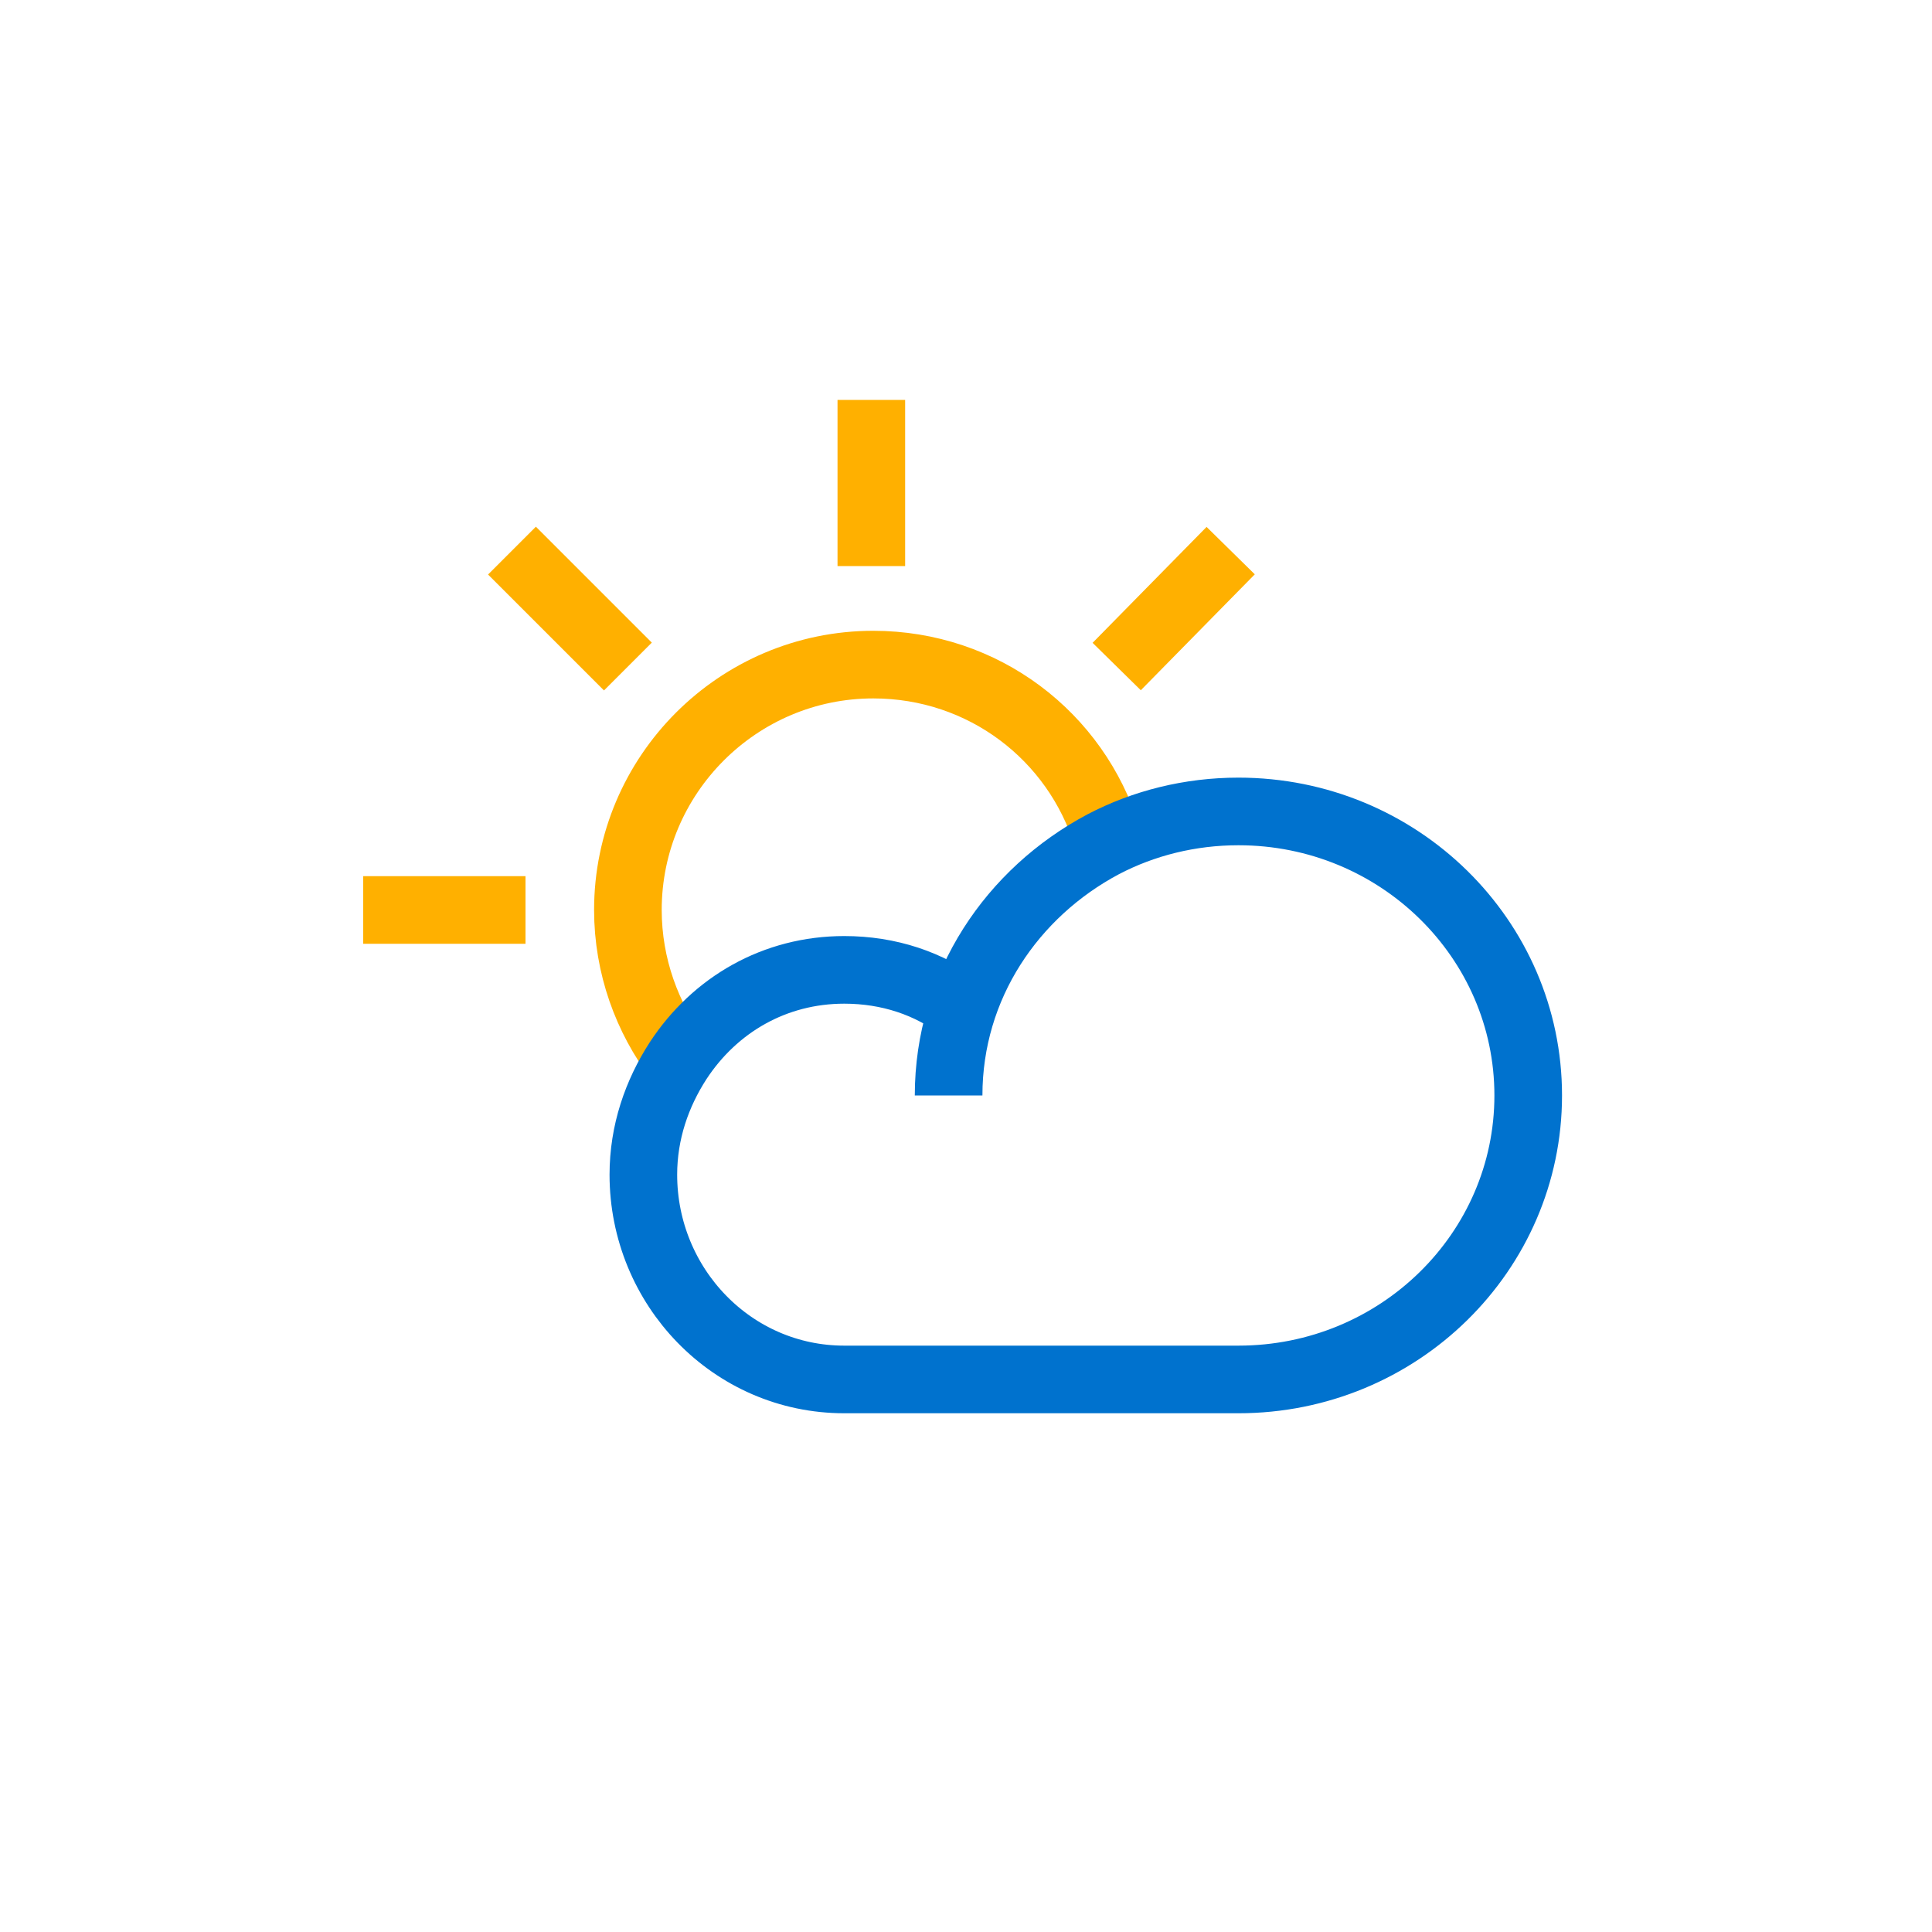<?xml version="1.0" encoding="utf-8"?>
<!-- Generator: Adobe Illustrator 23.0.3, SVG Export Plug-In . SVG Version: 6.00 Build 0)  -->
<svg version="1.1" id="Layer_1" xmlns="http://www.w3.org/2000/svg" xmlns:xlink="http://www.w3.org/1999/xlink" x="0px" y="0px"
	 viewBox="0 0 100 100" style="enable-background:new 0 0 100 100;" xml:space="preserve">
<style type="text/css">
	.st0{fill:none;stroke:#FFB000;stroke-width:3.5;stroke-miterlimit:10;}
	.st1{fill:none;stroke:#0072CE;stroke-width:3.5;stroke-miterlimit:10;}
</style>
<g>
	<line class="st0" x1="63.7" y1="28.5" x2="57.8" y2="34.5"/>
	<line class="st0" x1="45.1" y1="29.3" x2="45.1" y2="20.7"/>
	<line class="st0" x1="26.5" y1="28.5" x2="32.5" y2="34.5"/>
	<line class="st0" x1="27.2" y1="47.1" x2="18.8" y2="47.1"/>
	<path class="st0" d="M35.1,54.8c-1.6-2.1-2.6-4.8-2.6-7.7c0-7,5.7-12.7,12.7-12.7c5.7,0,10.5,3.7,12.1,8.9"/>
	<path class="st1" d="M49.8,52.2c-1.7-1.3-3.8-2-6.1-2c-3.6,0-6.7,1.8-8.6,4.7c-1.1,1.7-1.8,3.7-1.8,5.9c0,5.8,4.6,10.6,10.4,10.6
		h20.4c8.3,0,15-6.6,15-14.7s-6.7-14.7-15-14.7c-2.5,0-4.9,0.6-7,1.7c-4.7,2.5-8,7.3-8,13"/>
</g>
</svg>
